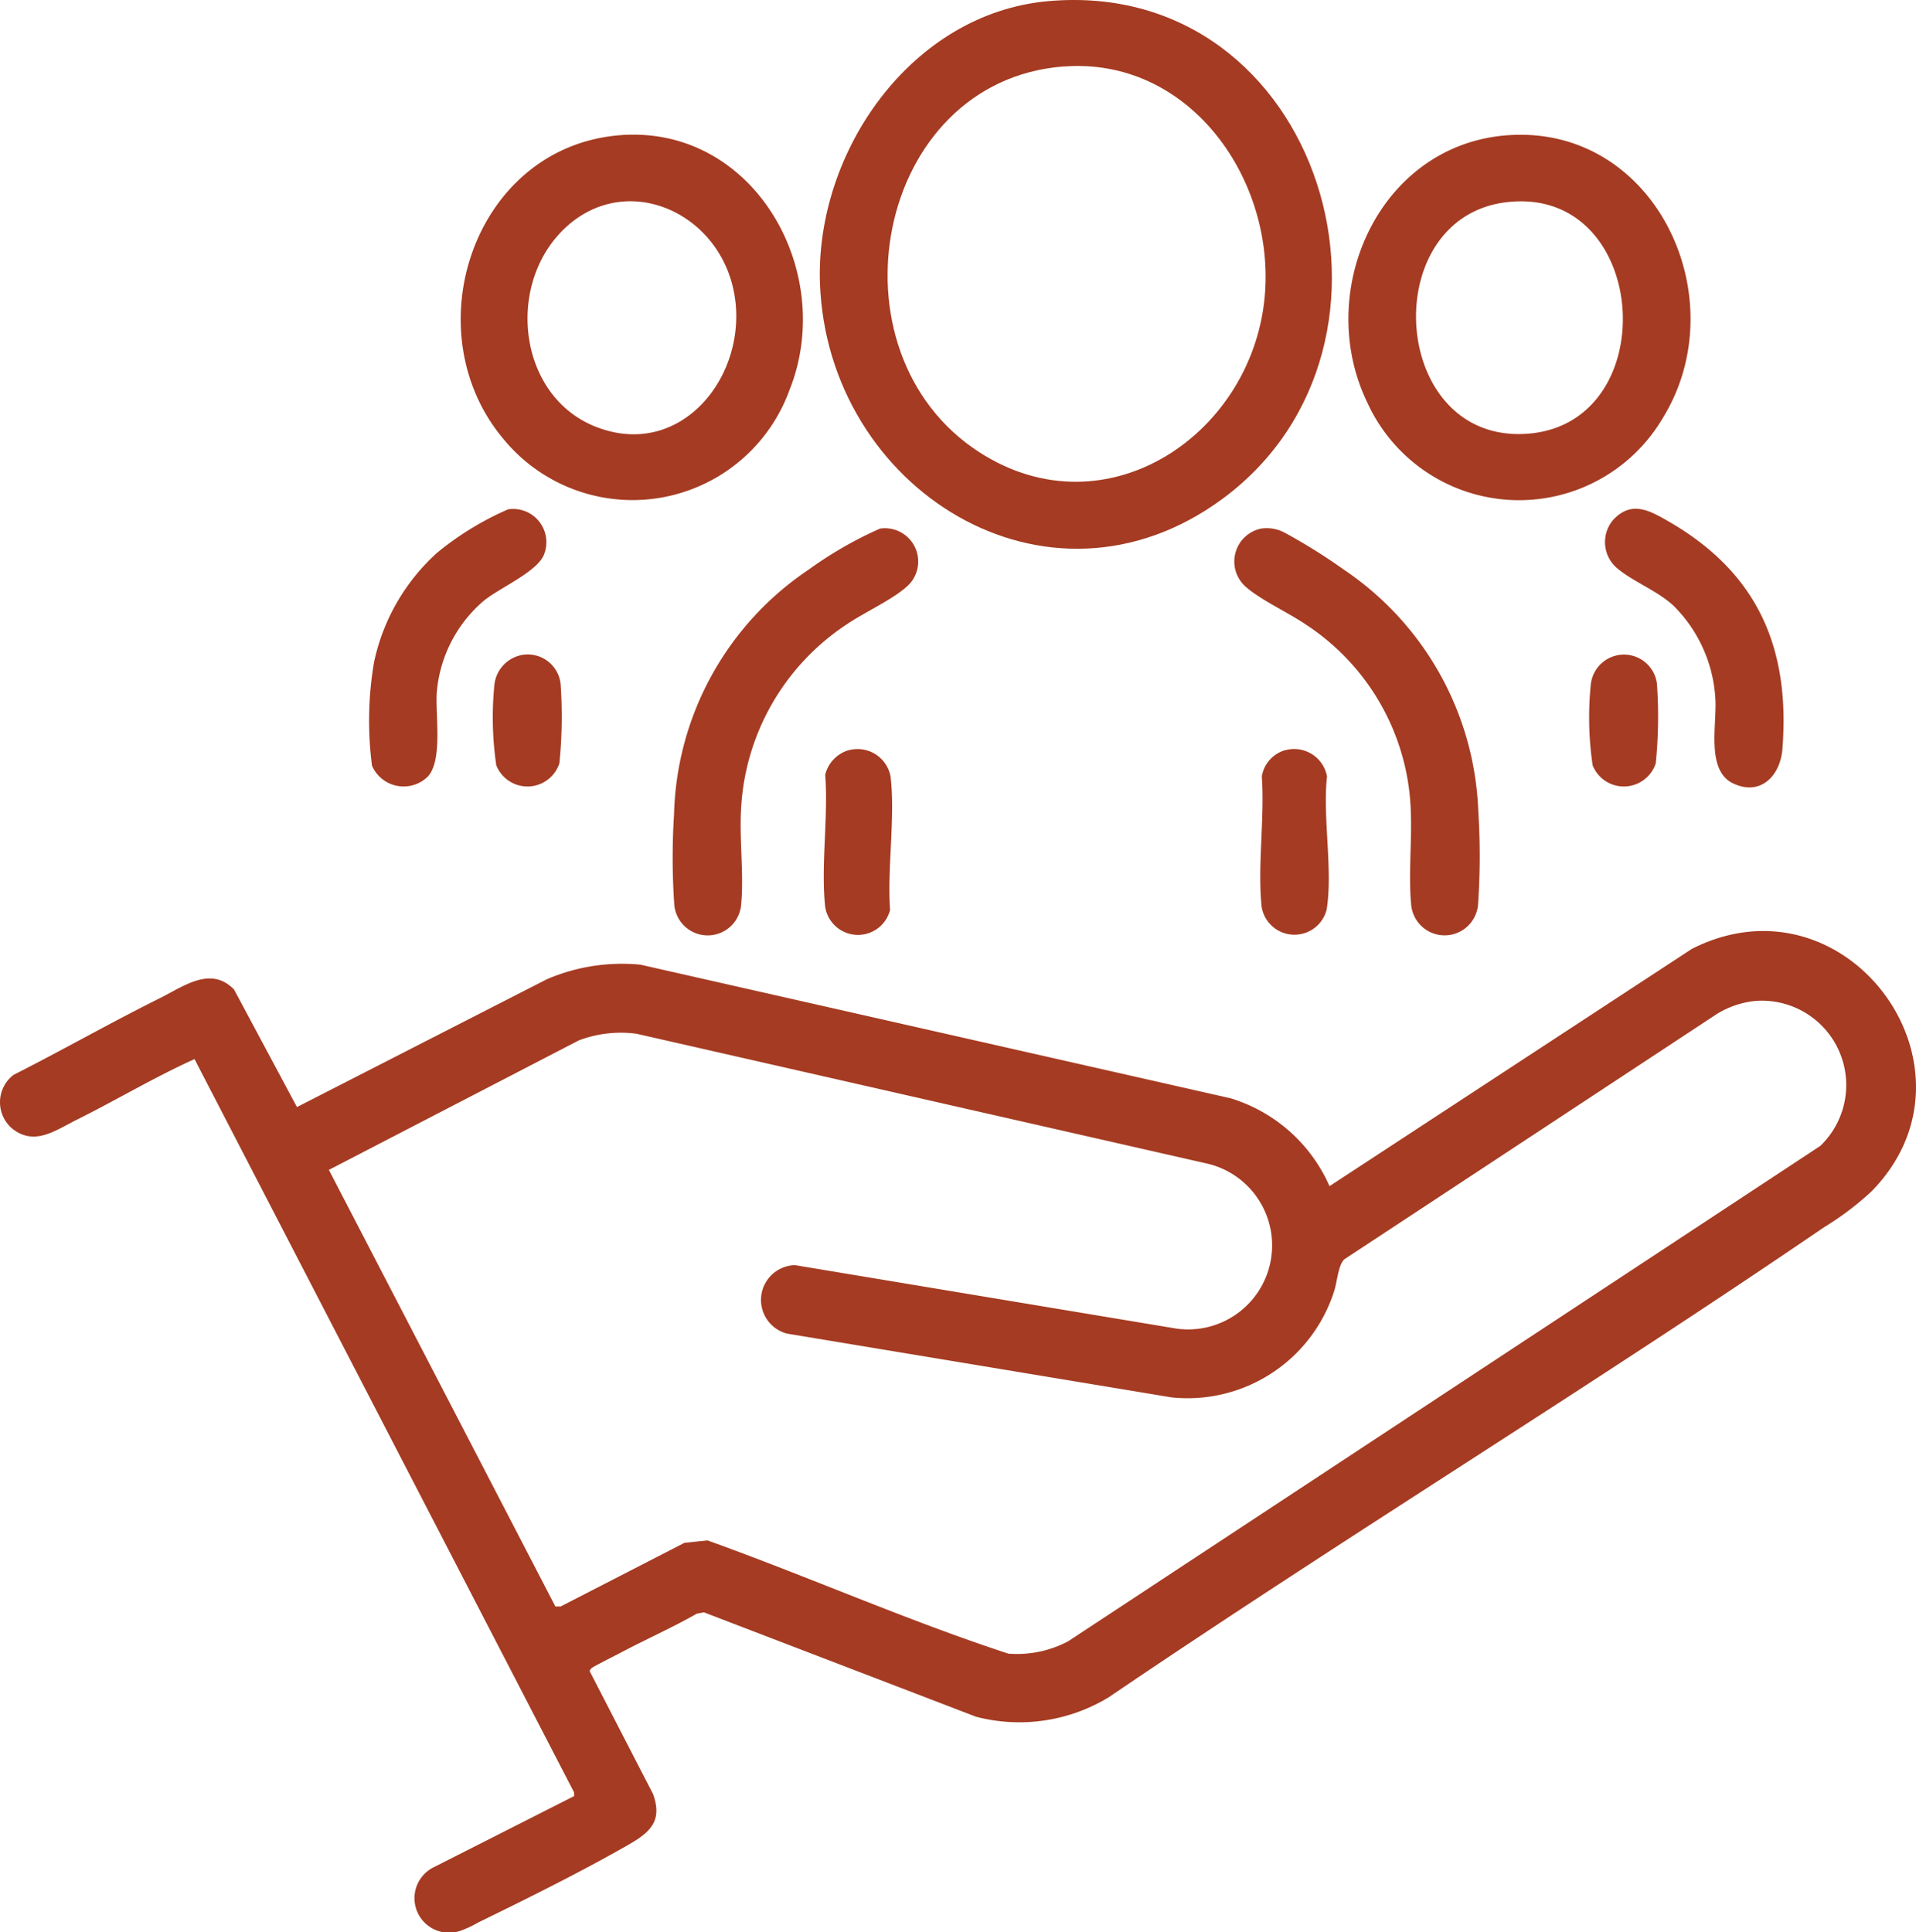 <svg xmlns="http://www.w3.org/2000/svg" xmlns:xlink="http://www.w3.org/1999/xlink" width="78.897" height="79.571" viewBox="0 0 78.897 79.571"><defs><clipPath id="clip-path"><rect id="Rectangle_559" data-name="Rectangle 559" width="78.897" height="79.571" transform="translate(0 0)" fill="#a53b22"></rect></clipPath></defs><g id="Group_79" data-name="Group 79" transform="translate(0 -0.005)"><g id="Group_78" data-name="Group 78" transform="translate(0 0.005)" clip-path="url(#clip-path)"><path id="Path_104" data-name="Path 104" d="M77.032,552.536a12.191,12.191,0,0,1-1.917,1.444c-9.7,6.621-19.744,12.763-29.464,19.36a7.083,7.083,0,0,1-5.458.8l-11.207-4.3-.292.055c-1.021.581-2.1,1.057-3.135,1.606-.179.095-1.152.584-1.2.638s-.079.073-.07.138l2.6,5.042c.406,1.107-.119,1.581-1,2.085-1.915,1.1-4.208,2.239-6.2,3.209a4.168,4.168,0,0,1-.776.356,1.422,1.422,0,0,1-1.115-2.6l5.847-2.964-.008-.155L8.01,547.058c-1.668.754-3.245,1.7-4.88,2.513-.856.427-1.708,1.073-2.621.354a1.42,1.42,0,0,1,.049-2.218c2.025-1.024,4-2.152,6.036-3.163.97-.483,2.083-1.338,3.044-.352l2.59,4.841,10.291-5.264a7.848,7.848,0,0,1,3.853-.6l24.292,5.5a6.525,6.525,0,0,1,4.083,3.621l14.919-9.77c6.393-3.243,12.377,4.976,7.366,10.019m-4.857-7.864a3.75,3.75,0,0,0-1.465.517L55.353,555.305c-.247.241-.292.919-.409,1.289a6.338,6.338,0,0,1-6.7,4.395l-15.841-2.628a1.433,1.433,0,0,1,.335-2.818l15.718,2.615a3.46,3.46,0,0,0,1.33-6.779l-23.576-5.365a4.889,4.889,0,0,0-2.378.275l-10.289,5.331L22.87,569.6h.214l5.1-2.622.948-.1c4.152,1.491,8.205,3.292,12.39,4.663a4.518,4.518,0,0,0,2.462-.508l30.972-20.4a3.474,3.474,0,0,0-2.776-5.96" transform="translate(0 -503.444)" fill="#a53b22"></path><path id="Path_105" data-name="Path 105" d="M486.486.051c11.281-1,15.8,14.124,7.184,20.488-7.229,5.338-16.282-.416-16.584-8.866-.194-5.417,3.76-11.122,9.4-11.622m.637,2.689c-7.792.6-9.855,11.769-3.475,15.887,5.259,3.394,11.364-.8,11.767-6.6.332-4.779-3.186-9.677-8.292-9.283" transform="translate(-443.321 -0.004)" fill="#a53b22"></path><path id="Path_106" data-name="Path 106" d="M791.287,78.46c6.056-.4,9.377,6.729,6.341,11.649a6.867,6.867,0,0,1-12.164-.632c-2.229-4.6.495-10.668,5.823-11.017m-.072,2.758c-5.418.623-4.826,10.022.9,9.532,5.6-.479,4.966-10.206-.9-9.532" transform="translate(-729.158 -72.894)" fill="#a53b22"></path><path id="Path_107" data-name="Path 107" d="M274.658,78.4c5.506-.42,8.913,5.631,6.962,10.5a6.875,6.875,0,0,1-11.757,2.037c-3.781-4.464-1.241-12.076,4.8-12.537m-2.431,3.971c-2.285,2.346-1.737,6.8,1.417,8.039,3.675,1.439,6.527-2.445,5.607-5.89-.841-3.149-4.606-4.633-7.024-2.149" transform="translate(-249.112 -72.834)" fill="#a53b22"></path><path id="Path_108" data-name="Path 108" d="M399.9,307.461a1.371,1.371,0,0,1,1.073,2.417c-.6.529-1.729,1.043-2.437,1.525a9.7,9.7,0,0,0-4.353,7.605c-.073,1.258.117,2.661.006,3.9a1.382,1.382,0,0,1-2.755.06,28.3,28.3,0,0,1-.011-3.745,12.508,12.508,0,0,1,5.556-10.082,16.065,16.065,0,0,1,2.922-1.678" transform="translate(-363.667 -285.693)" fill="#a53b22"></path><path id="Path_109" data-name="Path 109" d="M719.475,307.369a1.581,1.581,0,0,1,.987.182,23.98,23.98,0,0,1,2.437,1.525,12.544,12.544,0,0,1,5.513,9.913,29.021,29.021,0,0,1-.011,3.887,1.382,1.382,0,0,1-2.755-.06c-.136-1.515.115-3.108-.078-4.663a9.556,9.556,0,0,0-4.269-6.84c-.709-.482-1.837-1-2.437-1.525a1.385,1.385,0,0,1,.613-2.419" transform="translate(-667.54 -285.603)" fill="#a53b22"></path><path id="Path_110" data-name="Path 110" d="M934.457,296.491c.723-.723,1.448-.32,2.162.087,3.676,2.092,5.082,5.173,4.749,9.408-.088,1.118-.921,1.959-2.048,1.406-1.1-.542-.646-2.412-.712-3.463a5.867,5.867,0,0,0-1.735-3.855c-.674-.615-1.648-.978-2.3-1.525a1.409,1.409,0,0,1-.122-2.057" transform="translate(-867.972 -275.141)" fill="#a53b22"></path><path id="Path_111" data-name="Path 111" d="M217.061,307.268a1.419,1.419,0,0,1-2.292-.454,14.348,14.348,0,0,1,.085-4.265,8.422,8.422,0,0,1,2.584-4.492,12.293,12.293,0,0,1,2.937-1.8,1.37,1.37,0,0,1,1.486,1.839c-.26.732-1.863,1.4-2.512,1.946a5.567,5.567,0,0,0-1.912,3.748c-.067.933.259,2.8-.376,3.481" transform="translate(-199.451 -275.283)" fill="#a53b22"></path><path id="Path_112" data-name="Path 112" d="M480.415,436.172a1.383,1.383,0,0,1,1.719,1.079c.2,1.676-.142,3.783-.019,5.5a1.366,1.366,0,0,1-2.672-.124c-.184-1.7.134-3.713,0-5.444a1.407,1.407,0,0,1,.967-1.014" transform="translate(-445.463 -405.278)" fill="#a53b22"></path><path id="Path_113" data-name="Path 113" d="M734.43,436.123a1.376,1.376,0,0,1,1.719,1.079c-.188,1.666.253,3.907-.019,5.5a1.368,1.368,0,0,1-2.672-.124c-.179-1.675.129-3.663.006-5.372a1.351,1.351,0,0,1,.965-1.087" transform="translate(-681.505 -405.229)" fill="#a53b22"></path><path id="Path_114" data-name="Path 114" d="M287.816,381.2a1.361,1.361,0,0,1,1.717,1.151,19.164,19.164,0,0,1-.048,3.278,1.381,1.381,0,0,1-2.6.083,13.594,13.594,0,0,1-.075-3.329,1.4,1.4,0,0,1,1.011-1.183" transform="translate(-266.45 -354.2)" fill="#a53b22"></path><path id="Path_115" data-name="Path 115" d="M925.817,381.259a1.37,1.37,0,0,1,1.717,1.15,19.166,19.166,0,0,1-.048,3.278,1.382,1.382,0,0,1-2.6.083,13.59,13.59,0,0,1-.075-3.329,1.373,1.373,0,0,1,1.011-1.182" transform="translate(-859.305 -354.256)" fill="#a53b22"></path></g></g></svg>